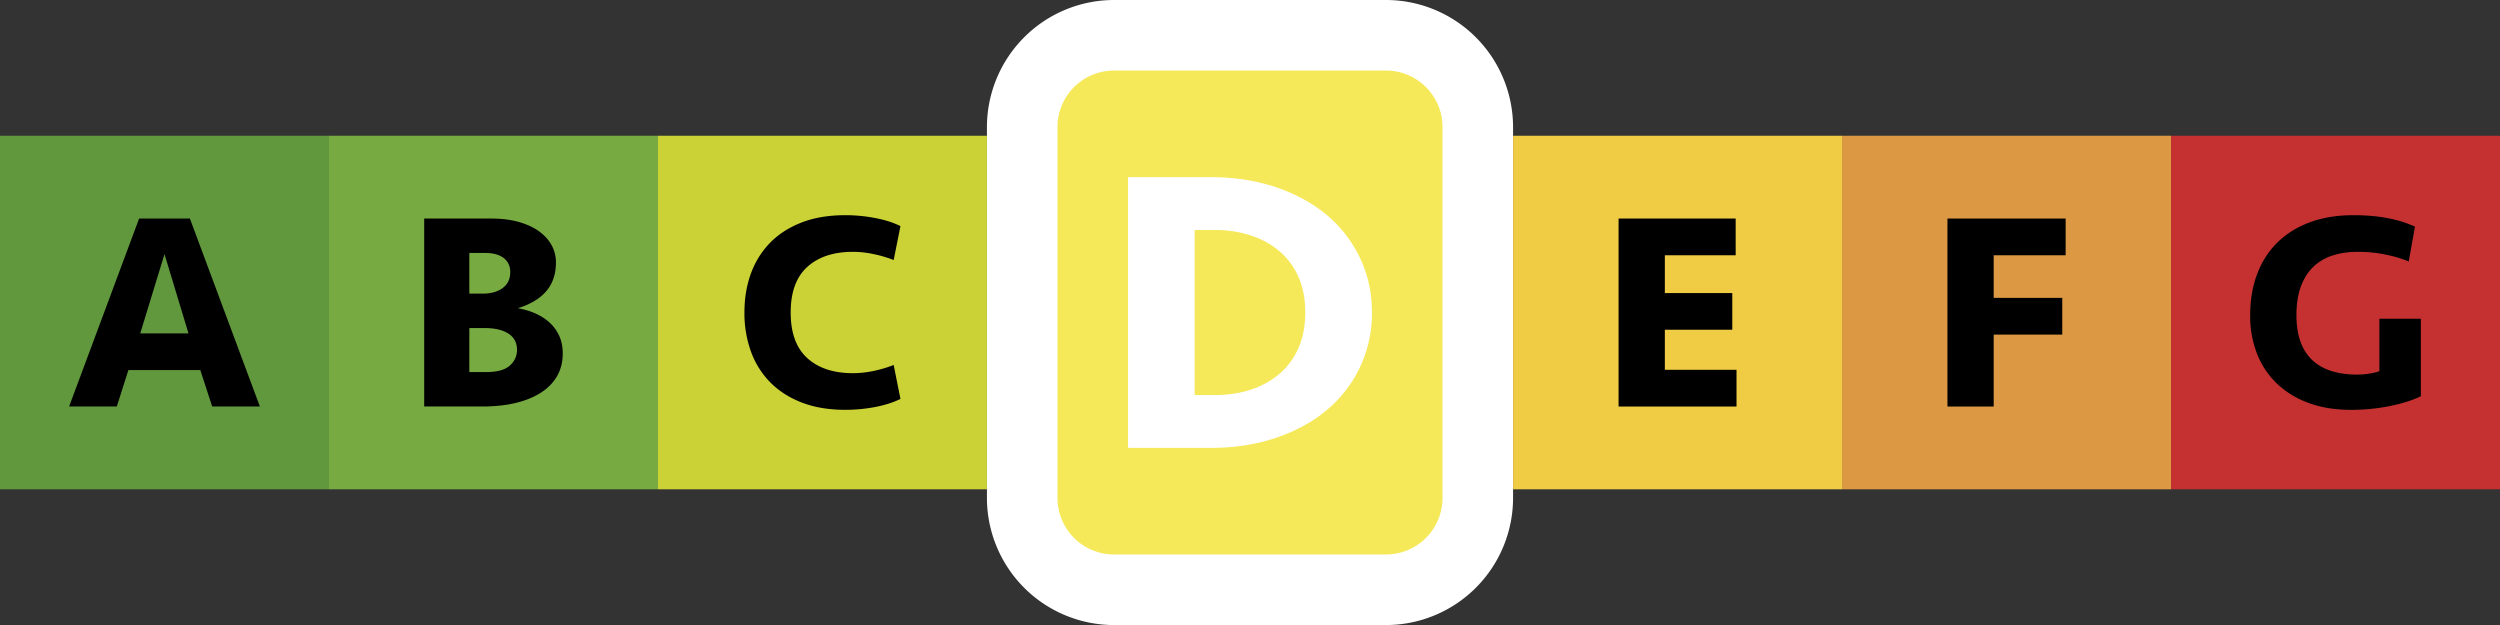 <svg xmlns:inkscape="http://www.inkscape.org/namespaces/inkscape" xmlns:sodipodi="http://sodipodi.sourceforge.net/DTD/sodipodi-0.dtd" xmlns="http://www.w3.org/2000/svg" xmlns:svg="http://www.w3.org/2000/svg" data-bbox="0 0 106.32 26.582" viewBox="0 0 106.319 26.583" data-type="ugc" id="svg34" sodipodi:docname="classe_energie_D_gabicy_immobilier.svg" inkscape:version="1.2 (dc2aeda, 2022-05-15)"><rect x="0" y="0" width="106.319" height="26.583" fill="#333333" stroke="none"/><defs id="defs38"></defs><g id="g32"><path fill="#61983d" d="M13.991 5.773v15.036H0V5.773h13.991z" id="path2"></path><path d="M8.519 15.739H5.46l-.492 1.548H2.939l2.977-7.992h2.16l2.976 7.992H9.023l-.504-1.548zm-2.555-1.56h2.052l-1.02-3.372-1.032 3.372z" fill="#ffffff" id="path4" style="fill:#000000"></path><path fill="#dd9844" d="M92.329 5.773v15.036H78.338V5.773h13.991z" id="path6"></path><path d="M82.82 17.287V9.295h5.027v1.561h-3.06v1.812h2.916v1.561h-2.916v3.06H82.82z" fill="#ffffff" id="path8" style="fill:#000000"></path><path fill="#c53131" d="M106.32 5.773v15.036H92.329V5.773h13.991z" id="path10"></path><path d="M100.086 9.151c1.04 0 1.912.162 2.616.488l-.264 1.479a5.842 5.842 0 0 0-2.16-.408c-.4 0-.761.053-1.08.156a2.1 2.1 0 0 0-.822.486c-.228.22-.404.5-.528.84s-.186.746-.186 1.218c0 .832.218 1.46.654 1.884.436.424 1.078.636 1.926.636.184 0 .36-.014.528-.042.168-.027.308-.062.42-.102v-2.232h1.764v3.296c-.344.169-.782.309-1.314.417a8.252 8.252 0 0 1-1.661.163c-.673 0-1.272-.098-1.801-.294a3.866 3.866 0 0 1-1.344-.821 3.545 3.545 0 0 1-.846-1.267 4.39 4.39 0 0 1-.294-1.638c0-.64.098-1.222.294-1.746.195-.523.481-.972.857-1.344s.836-.66 1.381-.864c.544-.203 1.163-.305 1.86-.305z" fill="#ffffff" id="path12" style="fill:#000000"></path><path d="M58.944 25.082H47.375a3.904 3.904 0 0 1-3.904-3.904V5.404A3.904 3.904 0 0 1 47.375 1.5h11.568a3.904 3.904 0 0 1 3.904 3.904v15.774a3.903 3.903 0 0 1-3.903 3.904z" fill="#f6e959" id="path14"></path><path d="M58.943 26.582H47.375a5.41 5.41 0 0 1-5.403-5.404V5.404A5.41 5.41 0 0 1 47.375 0h11.568a5.411 5.411 0 0 1 5.404 5.404v15.773a5.41 5.41 0 0 1-5.404 5.405zM47.375 3a2.406 2.406 0 0 0-2.403 2.404v15.773a2.406 2.406 0 0 0 2.403 2.404h11.568a2.406 2.406 0 0 0 2.404-2.404V5.404A2.406 2.406 0 0 0 58.943 3H47.375z" fill="#ffffff" id="path16"></path><path d="M47.973 7.534h3.509c1.014 0 1.946.145 2.793.432.847.288 1.57.687 2.169 1.193a5.377 5.377 0 0 1 1.4 1.825c.335.708.502 1.477.502 2.307a5.337 5.337 0 0 1-1.902 4.132c-.599.508-1.323.905-2.169 1.193s-1.778.432-2.793.432h-3.509V7.534zm3.682 9.267c.577 0 1.1-.082 1.573-.242a3.59 3.59 0 0 0 1.22-.692c.339-.3.602-.665.786-1.097.184-.432.276-.926.276-1.479s-.091-1.045-.276-1.479a3.022 3.022 0 0 0-.786-1.097c-.34-.3-.747-.53-1.22-.691a4.826 4.826 0 0 0-1.573-.242h-.847v7.019h.847z" id="path18" style="fill:#ffffff"></path><path fill="#f0cb44" d="M78.339 5.773v15.036H64.348V5.773h13.991z" id="path20"></path><path d="M68.835 9.295h4.979v1.561h-3.012v1.607h2.868v1.561h-2.868v1.704h3.048v1.56h-5.016V9.295z" id="path22" style="fill:#000000"></path><path fill="#77ab42" d="M27.982 5.773v15.036H13.991V5.773h13.991z" id="path24"></path><path d="M23.932 15.035c0 .359-.08.679-.24.958s-.39.516-.689.707-.66.338-1.08.438-.887.149-1.398.149H18.04V9.295h2.868c.432 0 .817.049 1.157.145.34.097.626.229.858.396.231.169.41.365.534.589.124.225.186.47.186.733 0 .497-.138.906-.414 1.227-.275.32-.678.562-1.206.722.272.048.524.123.756.228.232.104.435.235.606.396.172.159.306.347.402.562.097.215.145.463.145.742zm-3.396-2.548c.344 0 .624-.079.84-.237s.324-.384.324-.676c0-.26-.095-.46-.282-.603-.188-.142-.45-.213-.786-.213h-.672v1.729h.576zm1.451 2.394c0-.306-.122-.537-.365-.694-.244-.157-.582-.235-1.015-.235h-.647v1.872h.696c.479 0 .821-.093 1.025-.277a.87.87 0 0 0 .306-.666z" fill="#ffffff" id="path26" style="fill:#000000"></path><path fill="#cbd236" d="M41.972 5.773v15.036H27.981V5.773h13.991z" id="path28"></path><path d="M35.954 9.151c.416 0 .834.039 1.254.119.42.079.782.194 1.086.345l-.288 1.444a5.084 5.084 0 0 0-.822-.246 4.242 4.242 0 0 0-.918-.103c-.815 0-1.46.213-1.932.64-.472.426-.708 1.072-.708 1.94s.236 1.515.708 1.941c.472.426 1.116.639 1.932.639.305 0 .61-.034.918-.102a5.26 5.26 0 0 0 .822-.246l.288 1.443c-.304.15-.666.266-1.086.346a6.77 6.77 0 0 1-1.254.118c-.704 0-1.324-.104-1.86-.312s-.983-.496-1.344-.864a3.612 3.612 0 0 1-.816-1.308 4.8 4.8 0 0 1-.275-1.656c0-.599.092-1.152.275-1.656.185-.504.456-.939.816-1.308s.808-.656 1.344-.864 1.156-.31 1.86-.31z" id="path30" style="fill:#000000"></path></g></svg>